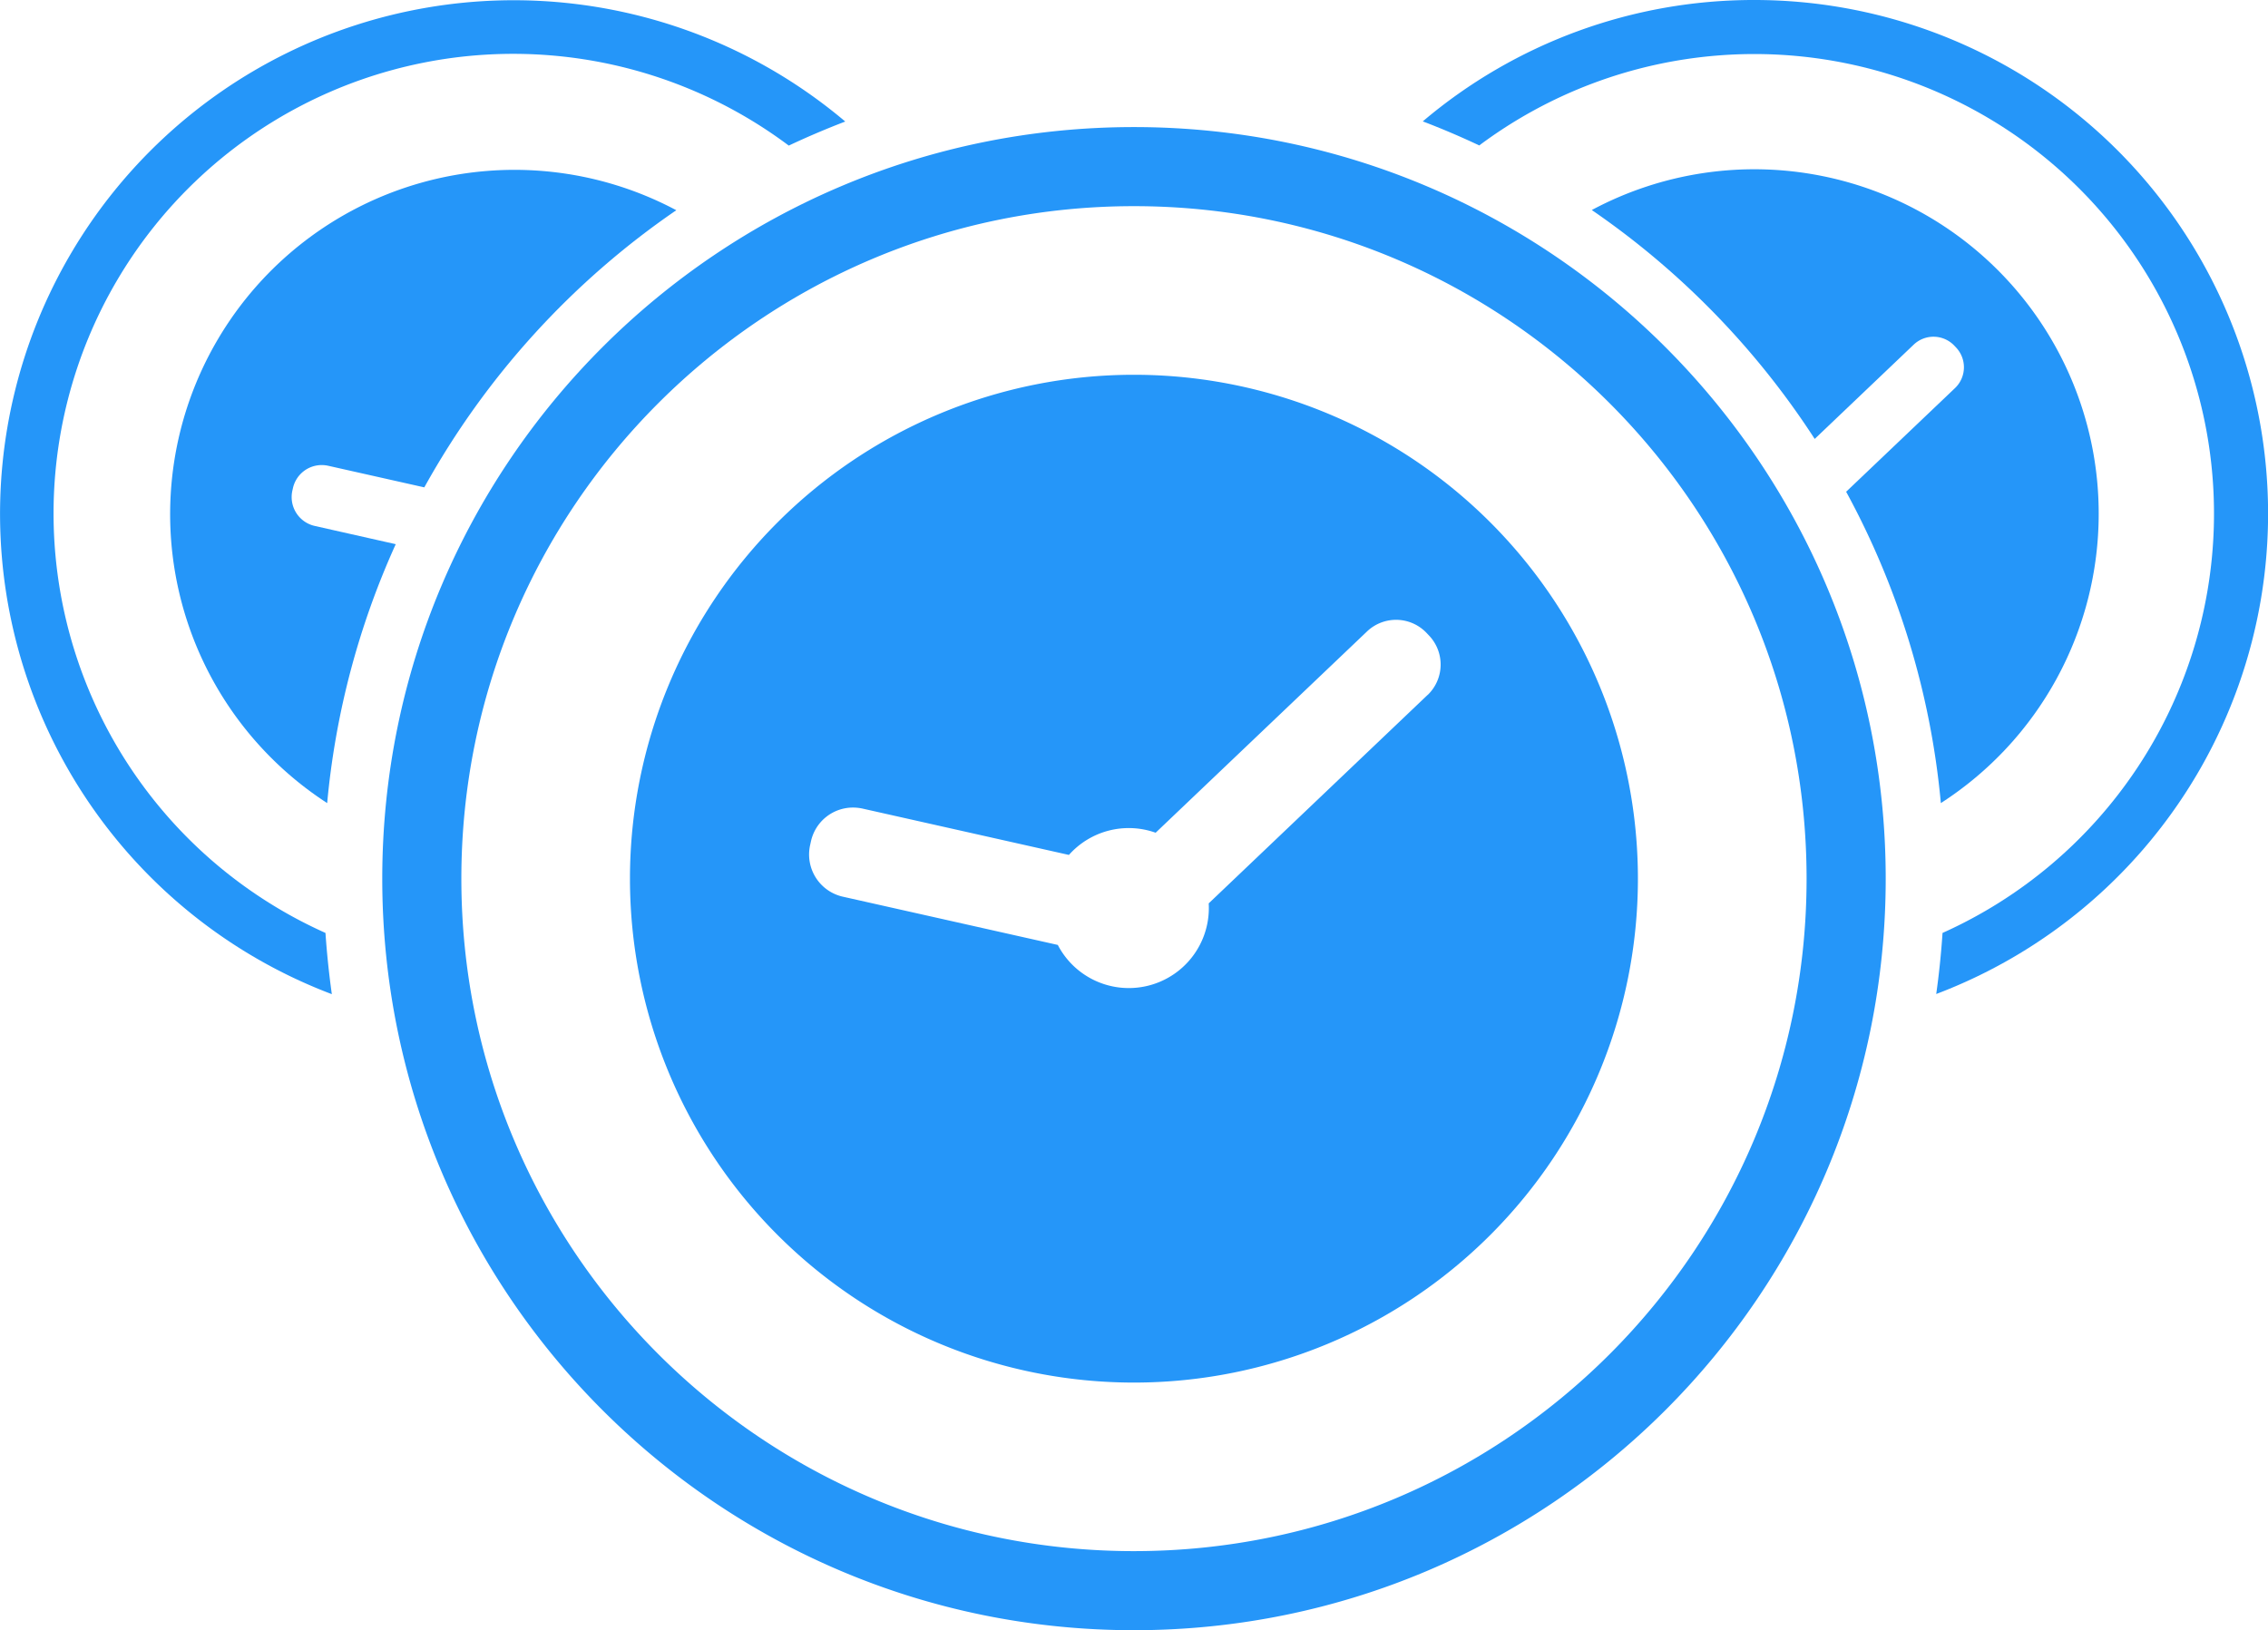 <svg xmlns="http://www.w3.org/2000/svg" viewBox="0 0 720.04 517.63">
  <title>Multiple_zones</title>
  <g>
    <path d="M360,40.35c-131.8,0-238.64,106.84-238.64,238.64S228.22,517.63,360,517.63,598.67,410.79,598.67,279,491.82,40.35,360,40.35Zm0,452.17c-117.93,0-213.53-95.6-213.53-213.53S242.09,65.46,360,65.46,573.55,161.06,573.55,279,478,492.52,360,492.52ZM360,119A160,160,0,1,0,520,279,160,160,0,0,0,360,119Zm93.23,101.66-69.49,66.18a25.41,25.41,0,0,1-47.62,13.75l-.29-.55-68.24-15.32a13.73,13.73,0,0,1-10.39-16.4l.26-1.18a13.66,13.66,0,0,1,13.39-10.72,14,14,0,0,1,3,.33l65.51,14.71a25.41,25.41,0,0,1,27.53-7.05l67.12-63.92a13.35,13.35,0,0,1,18.87.46l.79.83A13.37,13.37,0,0,1,453.25,220.67Z" fill="#2596f9"/>
    <g>
      <path d="M666.29,163.07A109.33,109.33,0,0,0,505.36,66.69a258.63,258.63,0,0,1,70.77,72.68l31.42-29.93a9.12,9.12,0,0,1,12.9.31l.54.57a9.14,9.14,0,0,1-.31,12.9l-34.57,32.92A255.62,255.62,0,0,1,616.18,255,109.22,109.22,0,0,0,666.29,163.07Z" fill="#2596f9"/>
      <path d="M99.93,167a9.39,9.39,0,0,1-7.11-11.21L93,155a9.35,9.35,0,0,1,9.16-7.33,9.56,9.56,0,0,1,2.06.23l30.49,6.85a258.42,258.42,0,0,1,80-88A109.33,109.33,0,0,0,103.87,255a255.75,255.75,0,0,1,21.77-82.21Z" fill="#2596f9"/>
      <path d="M557,0A162.4,162.4,0,0,0,451.7,38.54q9.14,3.49,17.93,7.64A145.93,145.93,0,1,1,616.71,296.23q-.65,9.79-2,19.39A163.09,163.09,0,0,0,557,0Z" fill="#2596f9"/>
      <path d="M103.33,296.23a145.93,145.93,0,1,1,147.09-250q8.79-4.14,17.93-7.64a163.08,163.08,0,1,0-163,277.08Q104,306,103.33,296.23Z" fill="#2596f9"/>
    </g>
  </g>
</svg>
